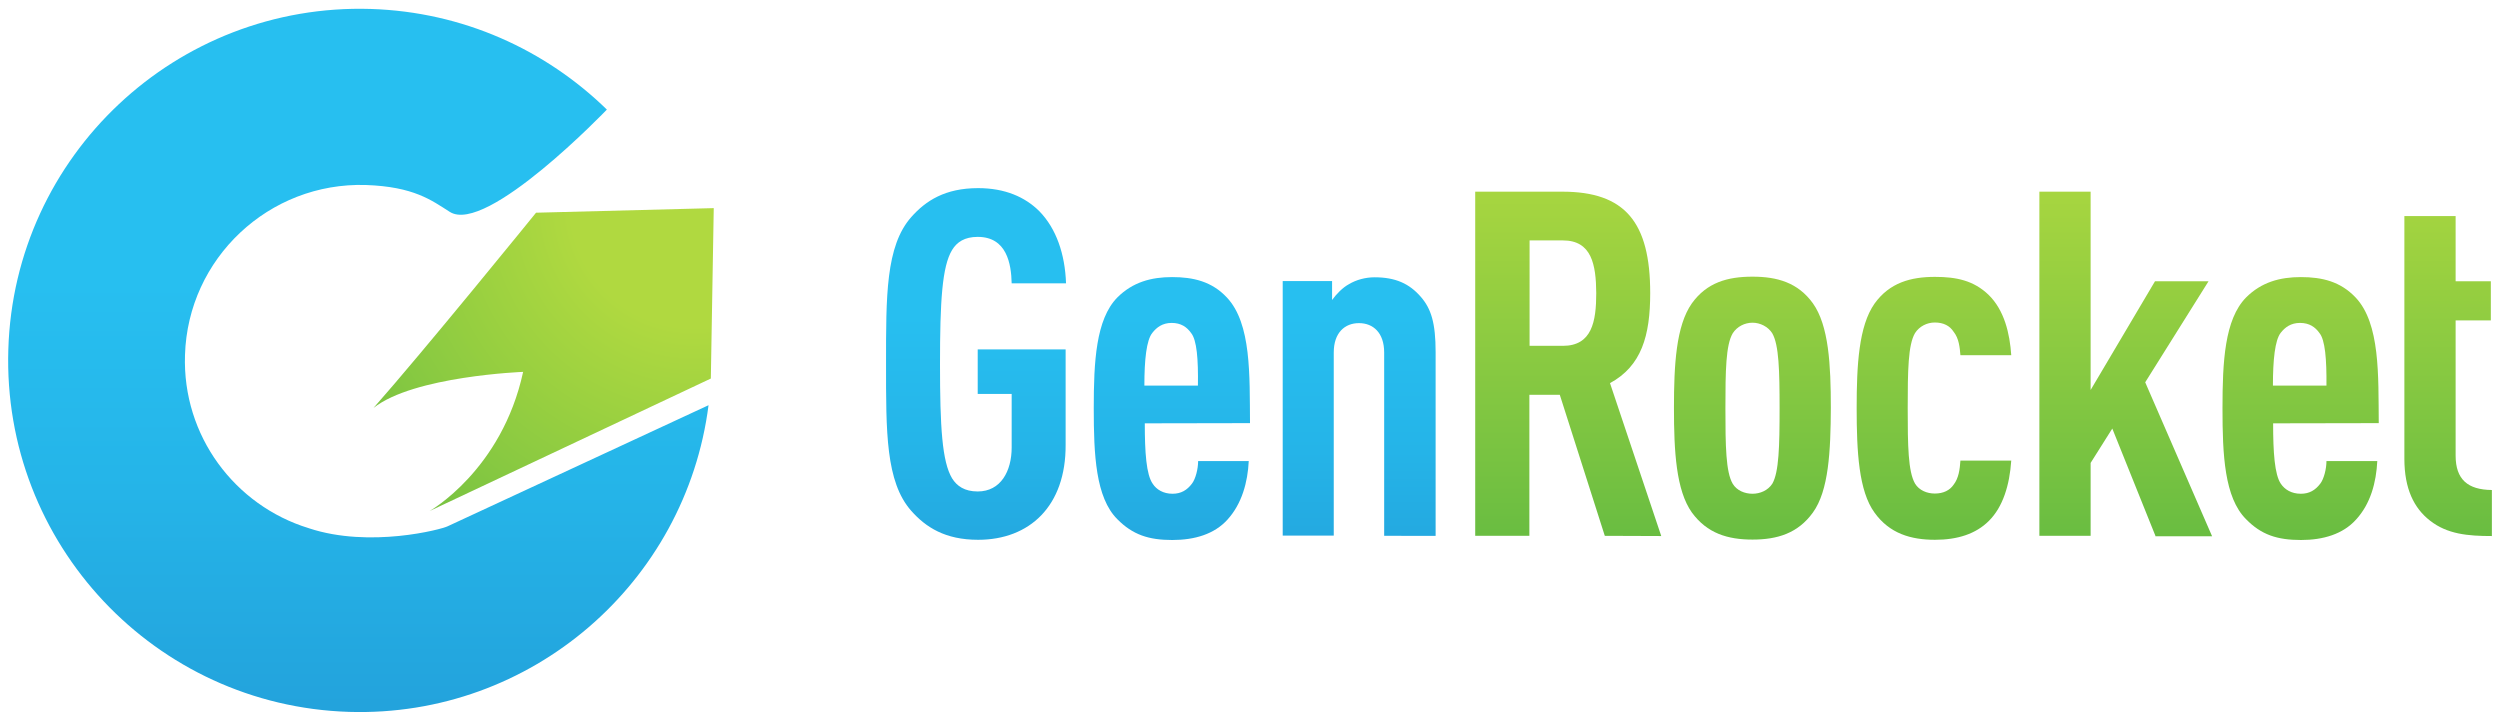 <svg xmlns="http://www.w3.org/2000/svg" xmlns:xlink="http://www.w3.org/1999/xlink" id="Layer_1" x="0px" y="0px" viewBox="0 0 1200 346" style="enable-background:new 0 0 1200 346;" xml:space="preserve"><style type="text/css">	.st0{fill:url(#SVGID_1_);}	.st1{fill:url(#SVGID_00000102530454723822440040000015286183803300188323_);}	.st2{fill:url(#SVGID_00000080185623733108986580000004520556147641659308_);}	.st3{fill:url(#SVGID_00000165231222914766116420000004090434745329302660_);}	.st4{fill:url(#SVGID_00000160164628976396566500000015839740659838364057_);}	.st5{fill:url(#SVGID_00000015354822680756701540000016347601797460013202_);}	.st6{fill:url(#SVGID_00000013154920252143594840000005586711178565421714_);}	.st7{fill:url(#SVGID_00000160149216771125617240000008495943028479693459_);}	.st8{fill:url(#SVGID_00000108309100031933747830000012664848008368566975_);}	.st9{fill:url(#SVGID_00000115488218794255661830000006702336967850757799_);}	.st10{fill:url(#SVGID_00000139261192115391771270000004670083871066924724_);}</style><g>	<g>		<g>							<radialGradient id="SVGID_1_" cx="332.737" cy="582.385" r="742.777" gradientTransform="matrix(1 0 0 1 0 -484)" gradientUnits="userSpaceOnUse">				<stop offset="7.878790e-02" style="stop-color:#B0D940"></stop>				<stop offset="0.265" style="stop-color:#76C241"></stop>				<stop offset="0.612" style="stop-color:#009444"></stop>			</radialGradient>			<path class="st0" d="M179.3,195.8c19.3-15.3,71.8-17.3,71.8-17.3c-10.2,47.2-44.9,66.8-44.9,66.8l135-63.6l1.4-81.8l-85.3,2.2    C257.4,102,203.1,168.9,179.3,195.8z"></path>							<linearGradient id="SVGID_00000155829381029397463180000004798055655637004463_" gradientUnits="userSpaceOnUse" x1="171.981" y1="362.74" x2="171.981" y2="1107.812" gradientTransform="matrix(1 0 0 1 0 -484)">				<stop offset="0.345" style="stop-color:#27BFF0"></stop>				<stop offset="0.481" style="stop-color:#25B4E8"></stop>				<stop offset="0.721" style="stop-color:#2196D3"></stop>				<stop offset="0.915" style="stop-color:#1D79BF"></stop>			</linearGradient>			<path style="fill:url(#SVGID_00000155829381029397463180000004798055655637004463_);" d="M214.9,252.6c-2.9,1.5-37.4,10.6-66.5,1    c-0.1-0.1-0.3-0.1-0.3-0.1c-35.4-10.9-60.6-44.3-59.3-83.1c1.4-46.4,40.3-83,86.8-81.6c23,0.8,31.5,7.3,40.3,12.9    c17.6,11.2,75.4-49.1,75.4-49.1C261.9,23.9,222.2,5.7,178,4.3C84.7,1.4,6.8,74.6,4,167.7c-2.9,93.3,70.4,171.1,163.5,174    c87.6,2.7,161.7-62,172.6-147.2L214.9,252.6z"></path>		</g>		<g>							<linearGradient id="SVGID_00000070088580139747631340000010097815547221914789_" gradientUnits="userSpaceOnUse" x1="468.485" y1="471.295" x2="468.485" y2="947.593" gradientTransform="matrix(1 0 0 1 0 -484)">				<stop offset="0.345" style="stop-color:#27BFF0"></stop>				<stop offset="0.481" style="stop-color:#25B4E8"></stop>				<stop offset="0.721" style="stop-color:#2196D3"></stop>				<stop offset="0.915" style="stop-color:#1D79BF"></stop>			</linearGradient>			<path style="fill:url(#SVGID_00000070088580139747631340000010097815547221914789_);" d="M469.5,259.1c-15.8,0-25.1-6-32.1-13.9    c-12.3-13.9-12.1-38-12.1-70.5c0-32.4-0.2-56.6,12.1-70.5c7-7.9,16.3-13.9,32.1-13.9c12.8,0,22.5,4.2,29.4,11.1    c8.1,8.3,12.3,20.5,12.8,34.6h-26.1c-0.2-9.3-2.3-22.3-16.3-22.3c-6.3,0-10,2.5-12.3,6.3c-4.8,7.9-5.8,24.6-5.8,54.8    s1,46.8,5.8,54.8c2.3,3.7,6,6.3,12.3,6.3c11.1,0,16.3-9.8,16.3-21.1v-25.7h-16.3v-21.4h42.2v45.7    C511.7,243,494.1,259.1,469.5,259.1z"></path>							<linearGradient id="SVGID_00000068671161025897360790000001618153535263455136_" gradientUnits="userSpaceOnUse" x1="562.388" y1="471.32" x2="562.388" y2="947.572" gradientTransform="matrix(1 0 0 1 0 -484)">				<stop offset="0.345" style="stop-color:#27BFF0"></stop>				<stop offset="0.481" style="stop-color:#25B4E8"></stop>				<stop offset="0.721" style="stop-color:#2196D3"></stop>				<stop offset="0.915" style="stop-color:#1D79BF"></stop>			</linearGradient>			<path style="fill:url(#SVGID_00000068671161025897360790000001618153535263455136_);" d="M549.5,203.2c0,13.9,0.7,24.6,3.8,29    c1.8,2.8,5.1,4.8,9.5,4.8c4.2,0,7-1.8,9.3-4.8c1.8-2.3,3-7.2,3-10.9h24.3c-0.5,10.2-3.3,20.5-10.2,28.1c-6.3,7-15.8,9.8-26.5,9.8    c-11.3,0-19-2.5-26.4-10c-10.4-10.4-11.3-30.9-11.3-53.2s1-42.7,11.3-53.2c7.4-7.4,16.3-9.8,26.3-9.8c10.2,0,19.1,2.1,26.3,9.8    c11.8,12.5,10.9,37.4,11.1,60.3L549.5,203.2L549.5,203.2L549.5,203.2z M571.7,159.8c-2-2.8-4.8-4.8-9.3-4.8    c-4.4,0-7.2,2.1-9.3,4.8c-2.8,3.5-3.8,12.8-3.8,25.3H575C575.2,172.5,574.5,163.2,571.7,159.8z"></path>							<linearGradient id="SVGID_00000039100236288226100490000017420847508141567152_" gradientUnits="userSpaceOnUse" x1="652.35" y1="471.314" x2="652.35" y2="947.59" gradientTransform="matrix(1 0 0 1 0 -484)">				<stop offset="0.345" style="stop-color:#27BFF0"></stop>				<stop offset="0.481" style="stop-color:#25B4E8"></stop>				<stop offset="0.721" style="stop-color:#2196D3"></stop>				<stop offset="0.915" style="stop-color:#1D79BF"></stop>			</linearGradient>			<path style="fill:url(#SVGID_00000039100236288226100490000017420847508141567152_);" d="M664.4,257.2v-88    c0-9.5-5.3-14.1-12.1-14.1s-12.1,4.6-12.1,14.1v87.9h-24.5V134.9h23.7v9.1c2-2.8,5.1-6,8.1-7.6c3.5-2.1,7.9-3.3,12.3-3.3    c10,0,16.7,3,22.3,9.5c4.8,5.6,7,12.3,7,26.4v88.2H664.4L664.4,257.2L664.4,257.2z"></path>							<linearGradient id="SVGID_00000119111417322839746310000014492083357764973706_" gradientUnits="userSpaceOnUse" x1="752.8" y1="483.532" x2="752.8" y2="1335.497" gradientTransform="matrix(1 0 0 1 0 -484)">				<stop offset="7.878790e-02" style="stop-color:#B0D940"></stop>				<stop offset="0.265" style="stop-color:#76C241"></stop>				<stop offset="0.612" style="stop-color:#009444"></stop>			</linearGradient>			<path style="fill:url(#SVGID_00000119111417322839746310000014492083357764973706_);" d="M770.3,257.2l-21.6-67.7h-14.6v67.7h-26    V92h41.8c30.1,0,42.2,14.6,42.2,48.7c0,20.5-4.2,35-19.3,43.2l24.6,73.4L770.3,257.2L770.3,257.2z M750.2,115.4h-16V166h16    c13.9,0,16-11.6,16-25.3C766.1,127,764,115.4,750.2,115.4z"></path>							<linearGradient id="SVGID_00000181058605589060729010000002653309628553333415_" gradientUnits="userSpaceOnUse" x1="841.133" y1="483.541" x2="841.133" y2="1335.457" gradientTransform="matrix(1 0 0 1 0 -484)">				<stop offset="7.878790e-02" style="stop-color:#B0D940"></stop>				<stop offset="0.265" style="stop-color:#76C241"></stop>				<stop offset="0.612" style="stop-color:#009444"></stop>			</linearGradient>			<path style="fill:url(#SVGID_00000181058605589060729010000002653309628553333415_);" d="M870.2,246c-7.2,10-17.1,13-29,13    s-21.8-3-29.1-13c-7.6-10.7-8.6-29.4-8.6-50.2c0-20.7,1-39.4,8.6-50.2c7.2-10,17.1-12.8,29.1-12.8c11.8,0,21.8,2.8,29,12.8    c7.6,10.7,8.6,29.4,8.6,50.2C878.7,216.6,877.8,235.5,870.2,246z M850.7,160c-2-3.2-5.8-5.1-9.5-5.1c-3.7,0-7.4,1.8-9.5,5.1    c-3.3,5.6-3.5,17.9-3.5,36s0.2,30.6,3.5,36.2c2,3.3,5.8,4.8,9.5,4.8c3.7,0,7.4-1.6,9.5-4.8c3.2-5.5,3.5-18.1,3.5-36.2    C854.2,177.9,853.9,165.6,850.7,160z"></path>							<linearGradient id="SVGID_00000052786341670880022570000014739349343846614187_" gradientUnits="userSpaceOnUse" x1="928.327" y1="483.541" x2="928.327" y2="1335.457" gradientTransform="matrix(1 0 0 1 0 -484)">				<stop offset="7.878790e-02" style="stop-color:#B0D940"></stop>				<stop offset="0.265" style="stop-color:#76C241"></stop>				<stop offset="0.612" style="stop-color:#009444"></stop>			</linearGradient>			<path style="fill:url(#SVGID_00000052786341670880022570000014739349343846614187_);" d="M954.7,250c-6.3,6.3-15.1,9.1-25.9,9.1    c-11.6,0-21.8-3-29-13c-7.6-10.4-8.6-29.2-8.6-50.2c0-20.7,1-39.4,8.6-50.2c7.2-10,17.3-12.8,29-12.8c10.4,0,18.6,1.8,25.7,8.6    c7.6,7.4,10.2,18.6,10.9,29h-24.4c-0.3-3.7-0.7-8.1-3.3-11.3c-1.8-2.8-4.8-4.4-9-4.4c-3.7,0-7.4,1.8-9.5,5.1    c-3.3,5.6-3.5,17.9-3.5,36s0.2,30.4,3.5,36.2c2,3.3,5.8,4.8,9.5,4.8c4.2,0,7.2-1.6,9-4.2c2.5-3.2,3-7.4,3.3-11.6h24.4    C964.6,232.9,961.4,243.3,954.7,250z"></path>							<linearGradient id="SVGID_00000132784532199626752410000010620939771179610300_" gradientUnits="userSpaceOnUse" x1="1020.373" y1="483.532" x2="1020.373" y2="1335.497" gradientTransform="matrix(1 0 0 1 0 -484)">				<stop offset="7.878790e-02" style="stop-color:#B0D940"></stop>				<stop offset="0.265" style="stop-color:#76C241"></stop>				<stop offset="0.612" style="stop-color:#009444"></stop>			</linearGradient>			<path style="fill:url(#SVGID_00000132784532199626752410000010620939771179610300_);" d="M1034.6,257.2l-20.7-51.5l-10.4,16.5v35    h-24.6V92h24.6v95.2l30.9-52.2h25.7l-30.4,48.5l32.1,73.9h-27.2V257.2L1034.6,257.2z"></path>							<linearGradient id="SVGID_00000080917432032922054380000004949500371842276287_" gradientUnits="userSpaceOnUse" x1="1104.049" y1="483.541" x2="1104.049" y2="1335.457" gradientTransform="matrix(1 0 0 1 0 -484)">				<stop offset="7.878790e-02" style="stop-color:#B0D940"></stop>				<stop offset="0.265" style="stop-color:#76C241"></stop>				<stop offset="0.612" style="stop-color:#009444"></stop>			</linearGradient>			<path style="fill:url(#SVGID_00000080917432032922054380000004949500371842276287_);" d="M1091.1,203.2c0,13.9,0.7,24.6,3.7,29    c1.9,2.8,5.1,4.8,9.6,4.8c4.2,0,7-1.8,9.3-4.8c1.8-2.3,3-7.2,3-10.9h24.4c-0.5,10.2-3.2,20.5-10.2,28.1c-6.3,7-15.8,9.8-26.4,9.8    c-11.4,0-19.1-2.5-26.4-10c-10.4-10.4-11.3-30.9-11.3-53.2s1-42.7,11.3-53.2c7.4-7.4,16.3-9.8,26.3-9.8c10.2,0,19,2.1,26.3,9.8    c11.8,12.5,10.9,37.4,11.1,60.3L1091.1,203.2L1091.1,203.2L1091.1,203.2z M1113.3,159.8c-2-2.8-4.8-4.8-9.3-4.8    c-4.4,0-7.2,2.1-9.3,4.8c-2.7,3.5-3.7,12.8-3.7,25.3h25.7C1116.8,172.5,1116.1,163.2,1113.3,159.8z"></path>							<linearGradient id="SVGID_00000109751148338447576410000017372446175963140503_" gradientUnits="userSpaceOnUse" x1="1175.119" y1="483.533" x2="1175.119" y2="1335.496" gradientTransform="matrix(1 0 0 1 0 -484)">				<stop offset="7.878790e-02" style="stop-color:#B0D940"></stop>				<stop offset="0.265" style="stop-color:#76C241"></stop>				<stop offset="0.612" style="stop-color:#009444"></stop>			</linearGradient>			<path style="fill:url(#SVGID_00000109751148338447576410000017372446175963140503_);" d="M1178.7,218.7v-64.9h16.9V135h-16.9    v-31.3h-24.6v116.5c0,14.4,4.6,23.7,12.3,29.7c8.3,6.5,18.1,7.4,29.7,7.4v-22.1C1184.5,235.1,1178.7,230.1,1178.7,218.7z"></path>		</g>	</g></g></svg>